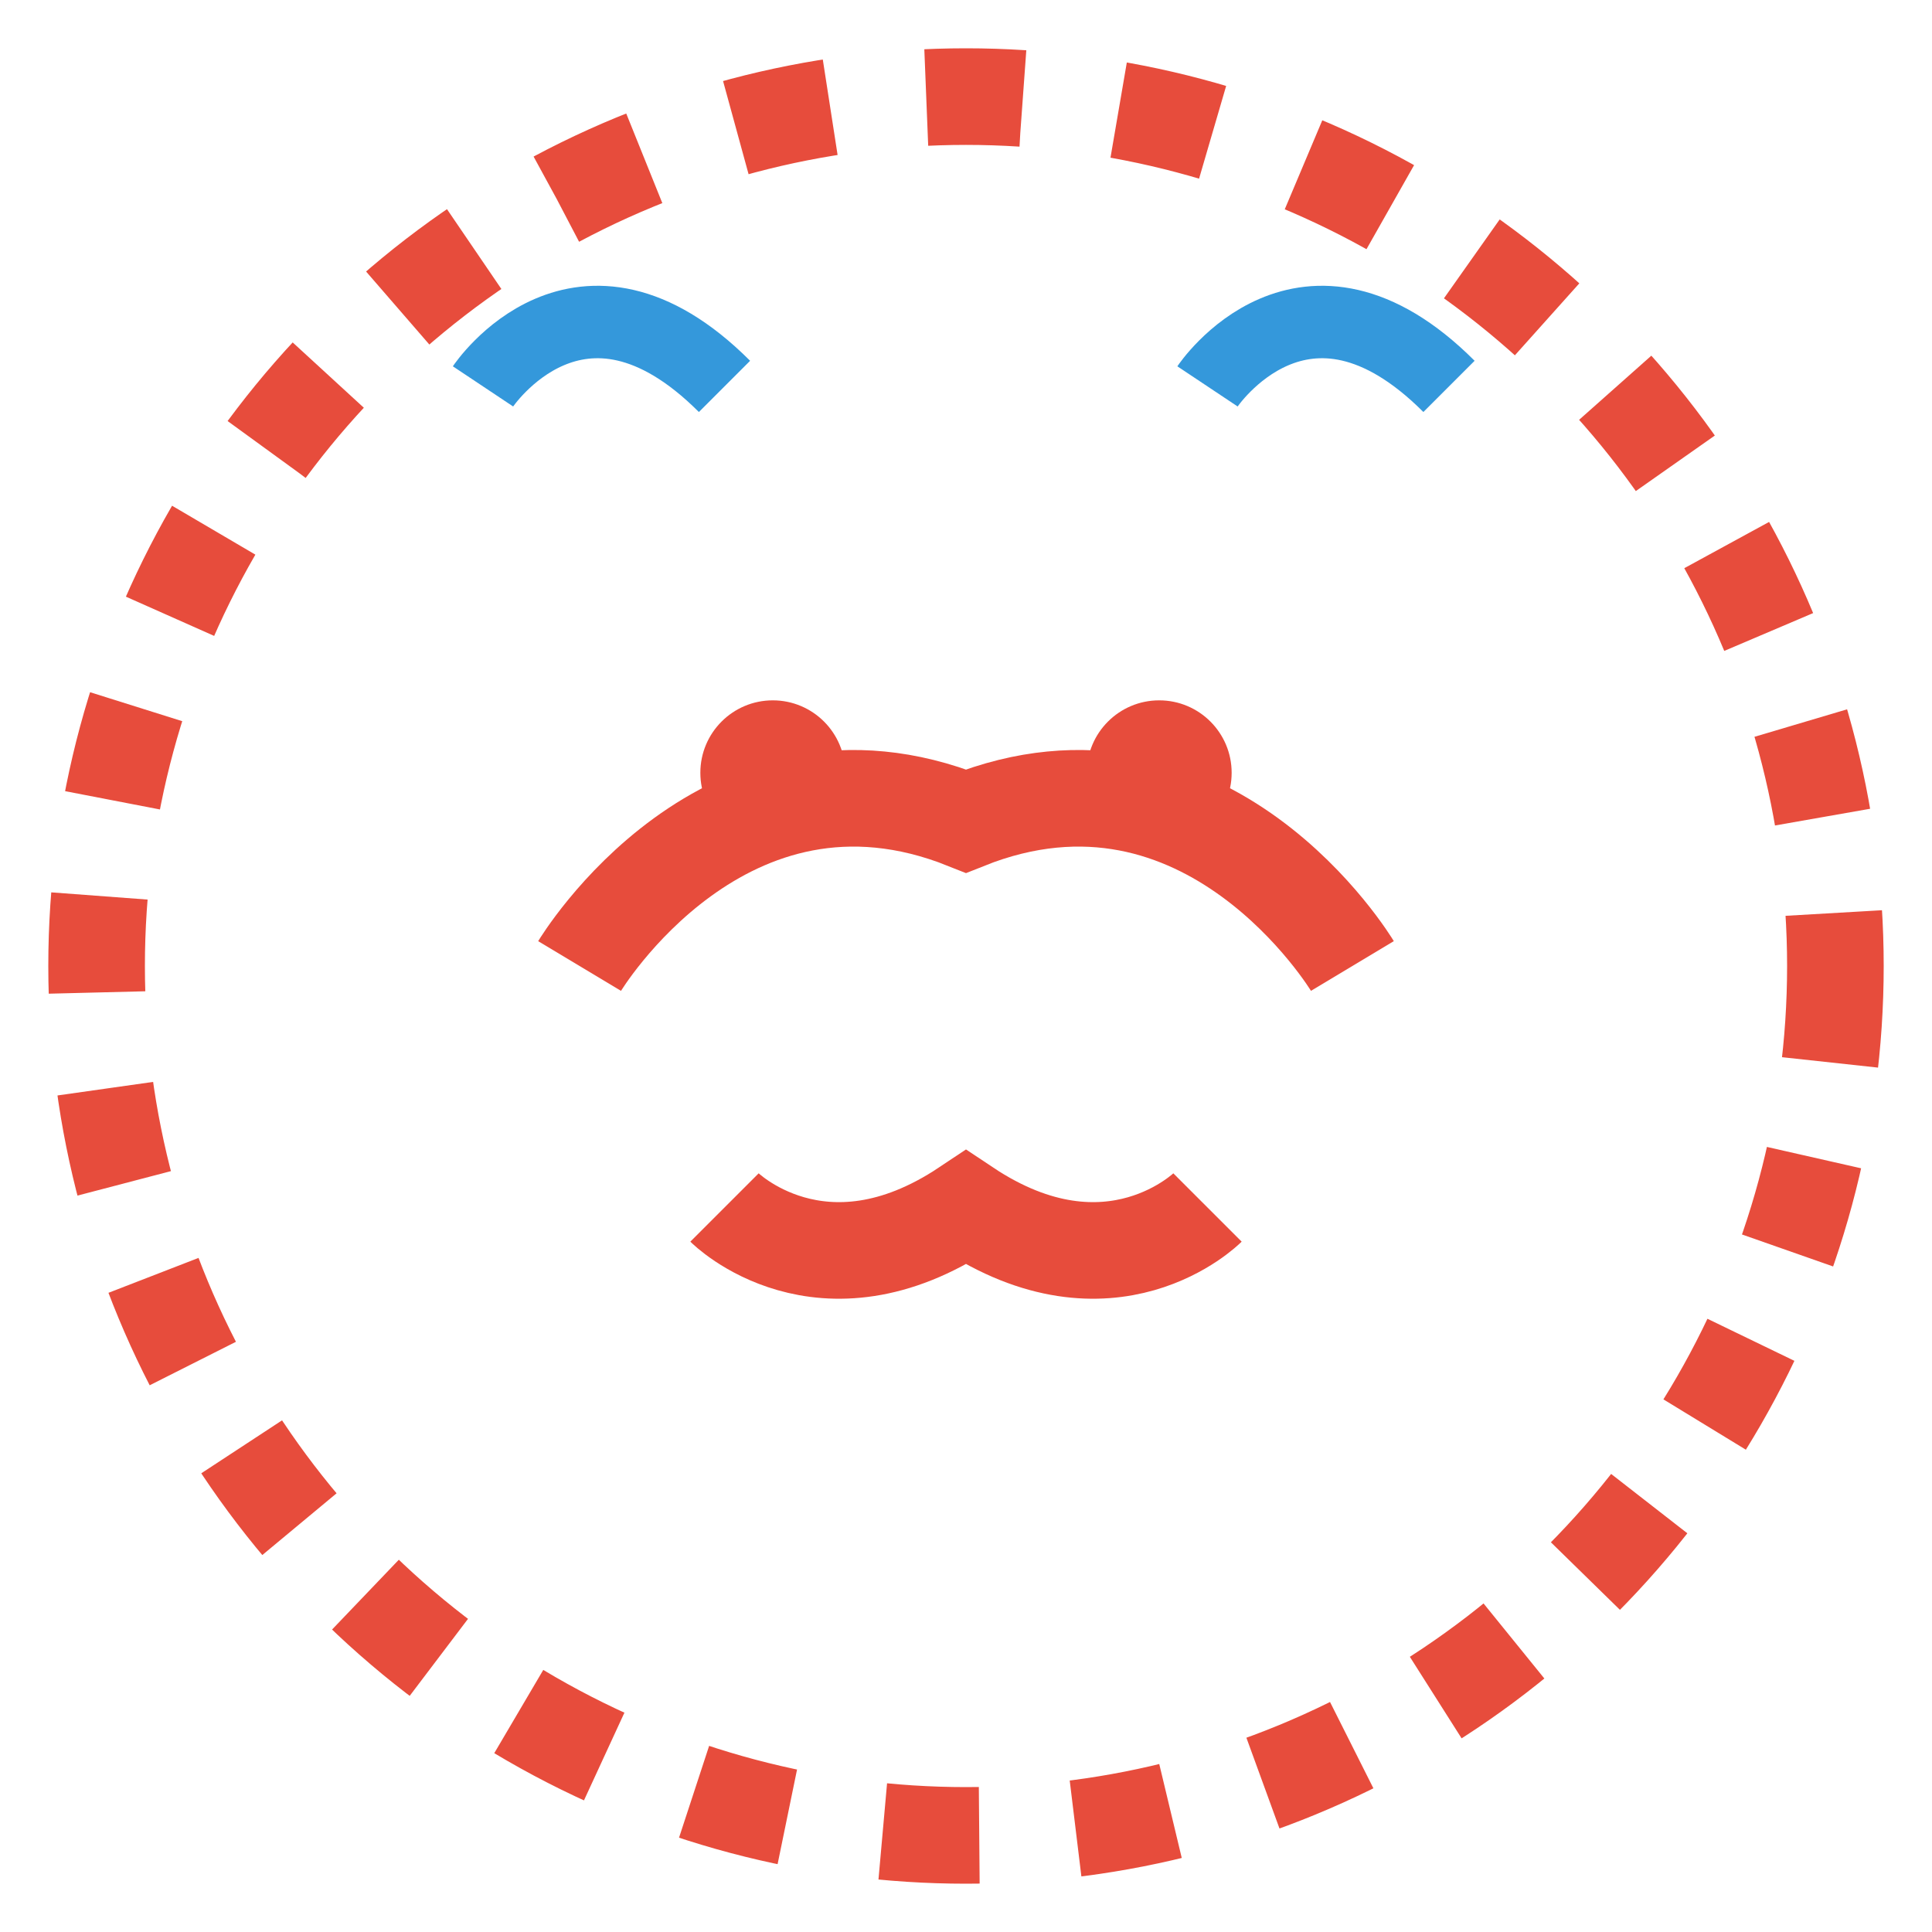 <svg width="40" height="40" viewBox="0 0 40 40" fill="none" xmlns="http://www.w3.org/2000/svg">
    <circle cx="20" cy="20" r="18" stroke="#e74c3c" stroke-width="2" fill="none" stroke-dasharray="2,2"/>
    <path d="M12 20 C12 20, 15 15, 20 17 C25 15, 28 20, 28 20" stroke="#e74c3c" stroke-width="2" fill="none"/>
    <path d="M15 25 C15 25, 17 27, 20 25 C23 27, 25 25, 25 25" stroke="#e74c3c" stroke-width="2" fill="none"/>
    <circle cx="16" cy="16" r="1.5" fill="#e74c3c"/>
    <circle cx="24" cy="16" r="1.5" fill="#e74c3c"/>
    <path d="M10 8 C10 8, 12 5, 15 8" stroke="#3498db" stroke-width="1.5" fill="none"/>
    <path d="M25 8 C25 8, 27 5, 30 8" stroke="#3498db" stroke-width="1.5" fill="none"/>
</svg>
